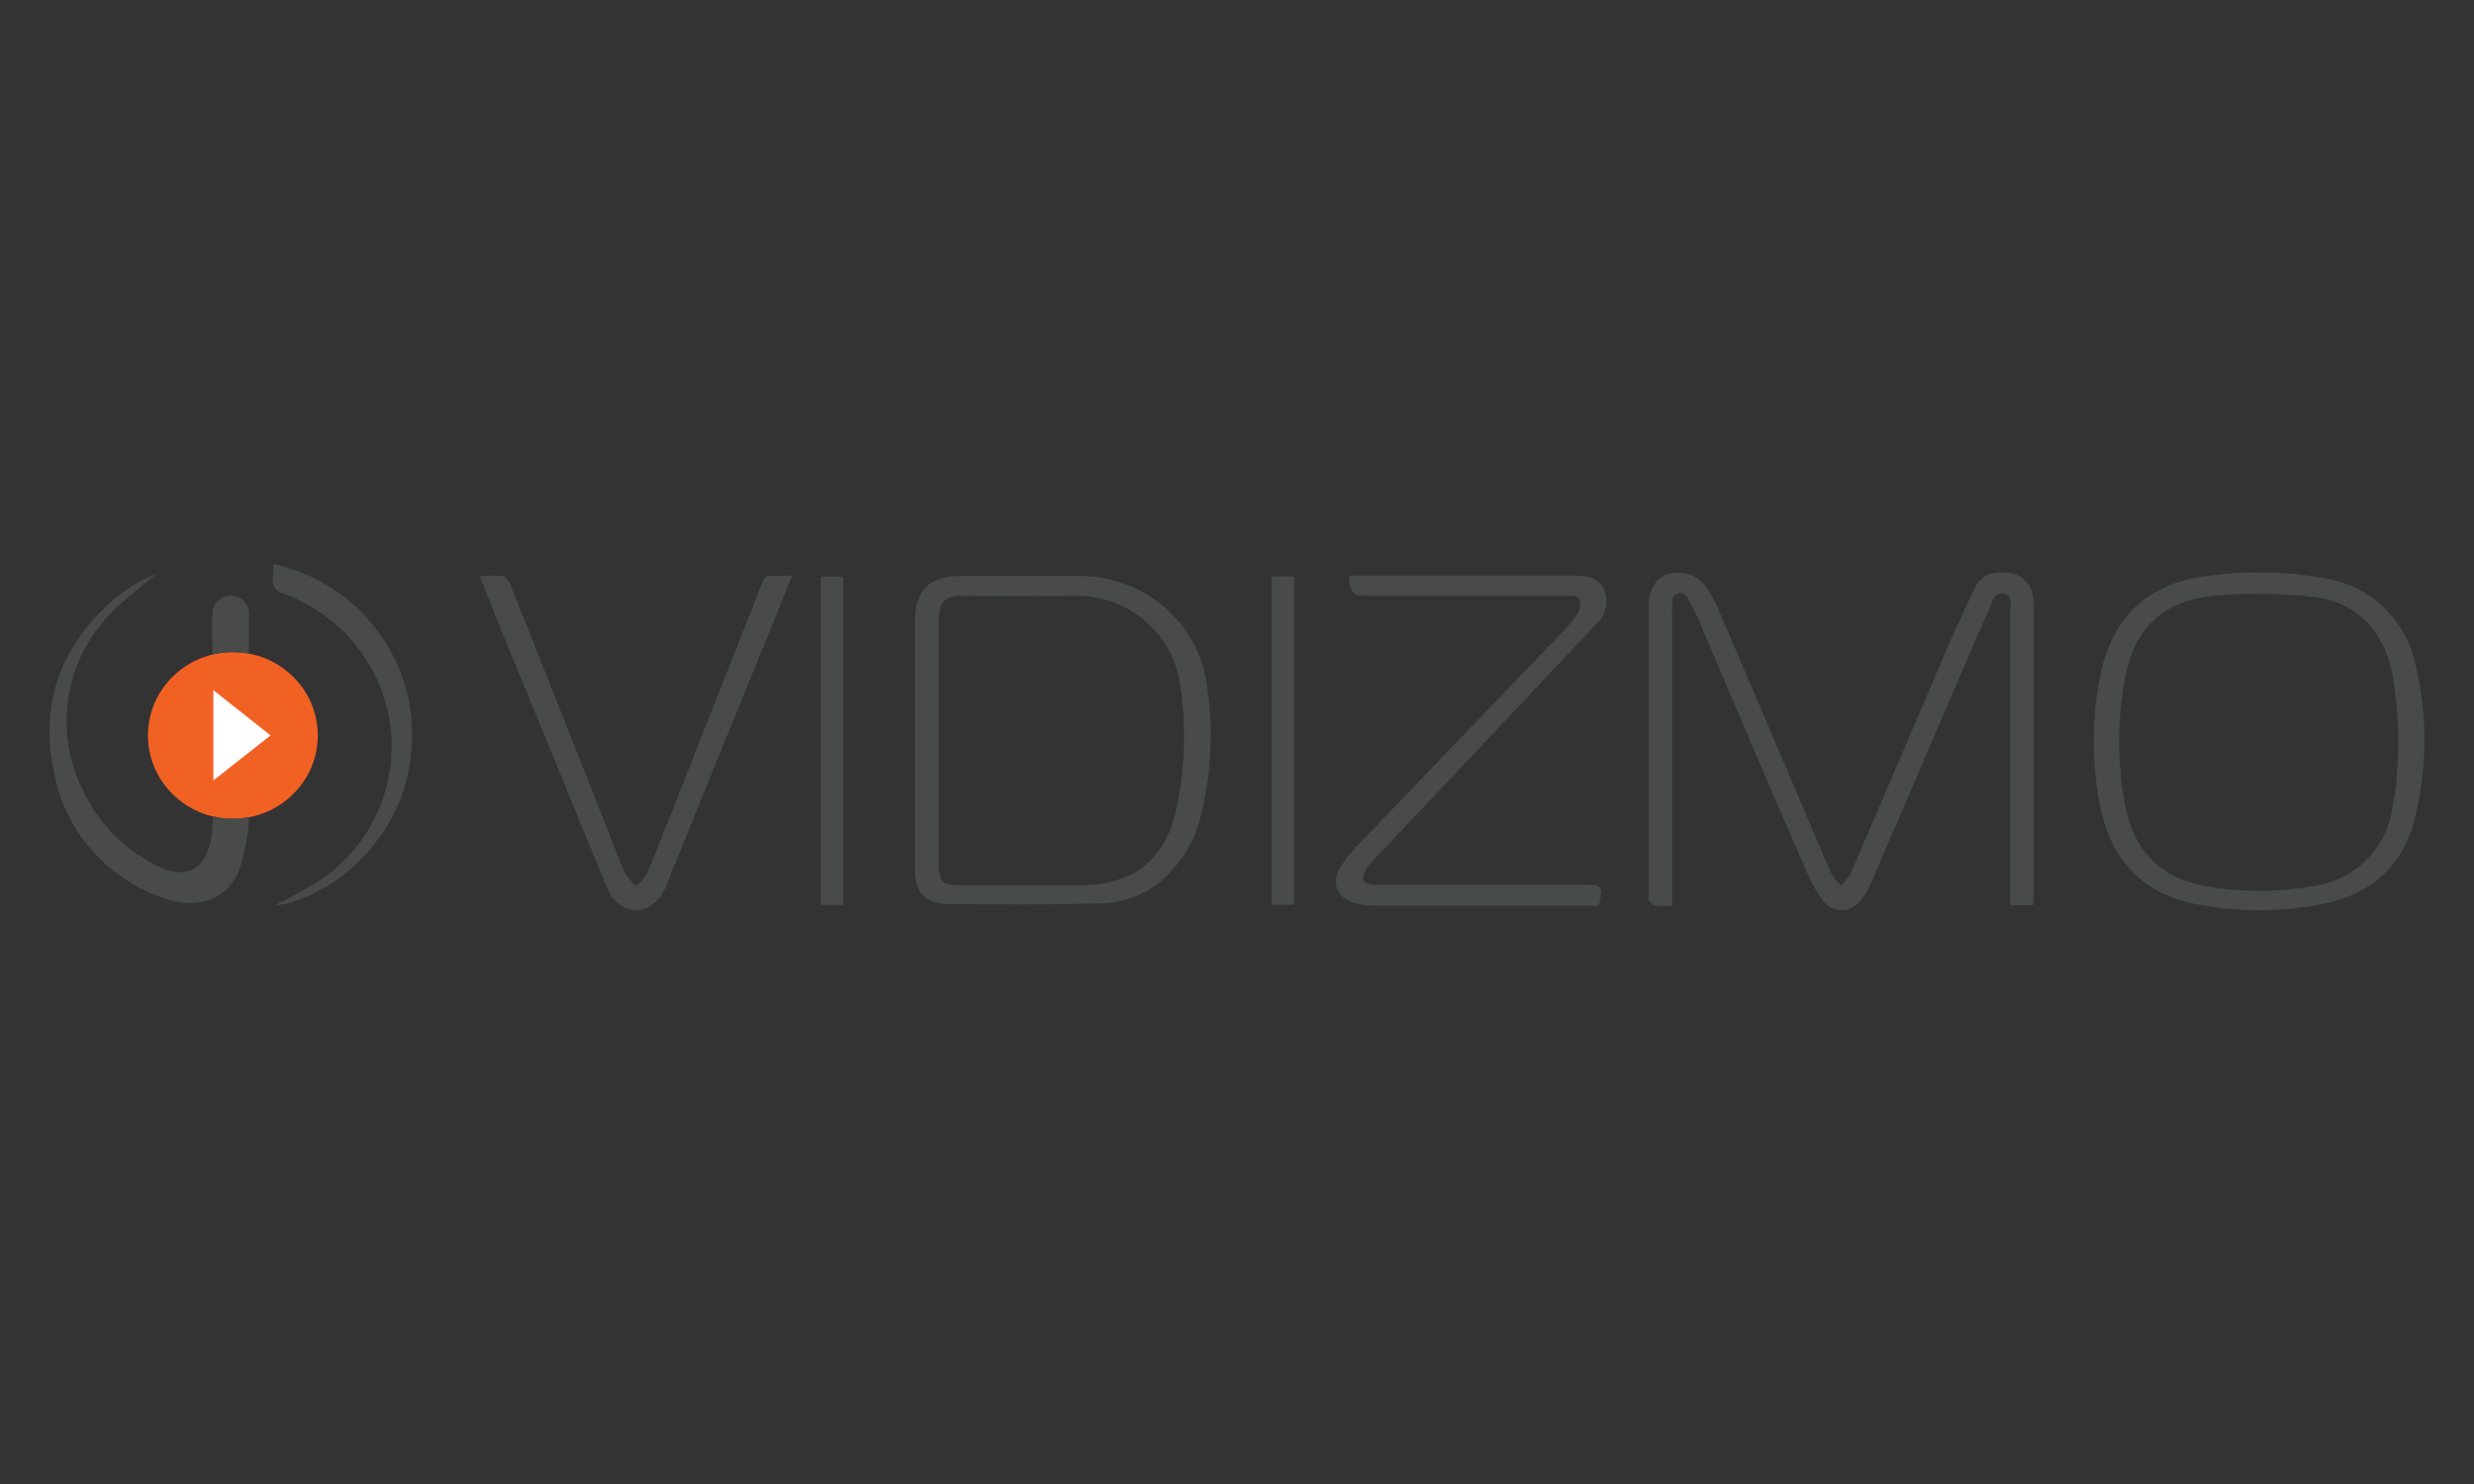 <?xml version="1.0" encoding="UTF-8"?> <svg xmlns="http://www.w3.org/2000/svg" width="250" height="150" viewBox="0 0 250 150" fill="none"><rect x="0" y="0" width="250" height="150" fill="#333333" stroke="none"/><g clip-path="url(#clip0_14886_5424)"><path d="M27.34 74.337L21.56 69.758V78.863L27.34 74.337Z" fill="black"></path><path d="M23.532 82.758C28.27 82.758 32.112 78.988 32.112 74.337C32.112 69.686 28.27 65.916 23.532 65.916C18.794 65.916 14.952 69.686 14.952 74.337C14.952 78.988 18.794 82.758 23.532 82.758Z" fill="#F26124"></path><path d="M205.447 91.495H203.141V61.663C203.141 61.042 203.388 60.168 202.498 59.989C201.607 59.81 201.372 60.684 201.114 61.284C198.1 68.231 195.098 75.2 192.116 82.189C191.044 84.558 190.1 86.916 189.049 89.295C188.781 89.926 188.416 90.516 187.976 91.052C187.247 92.074 185.81 92.305 184.78 91.589C184.78 91.589 184.77 91.589 184.759 91.579C184.555 91.431 184.373 91.252 184.223 91.052C183.59 90.2 183.064 89.284 182.646 88.316C178.989 79.895 175.375 71.453 171.782 62.979C171.481 62.21 171.117 61.474 170.709 60.758C170.484 60.41 170.216 59.81 169.637 59.958C169.058 60.105 169.025 60.453 168.972 60.905C168.94 61.252 168.94 61.61 168.972 61.958V91.547C168.393 91.589 167.803 91.589 167.224 91.547C166.977 91.547 166.784 91.168 166.612 90.947C166.441 90.726 166.612 90.705 166.612 90.579V61.105C166.612 58.863 168.114 57.547 170.345 57.947C171.149 58.137 171.857 58.589 172.35 59.231C172.983 60.168 173.498 61.168 173.905 62.21C176.404 68.021 178.882 73.832 181.359 79.653C182.592 82.547 183.815 85.453 185.07 88.337C185.338 88.768 185.66 89.158 186.035 89.495C186.41 89.147 186.732 88.747 187 88.305C190.068 81.2 193.081 74.116 196.149 66.968C197.221 64.4 198.39 61.842 199.623 59.326C200.278 58 201.554 57.716 202.991 57.916C204.171 58.042 205.136 58.884 205.404 60.021C205.458 60.337 205.49 60.653 205.49 60.968V90.653C205.501 90.895 205.468 91.147 205.447 91.495Z" fill="#494A4A"></path><path d="M244.668 70.274C245.065 73.011 245.097 75.779 244.764 78.516C244.614 79.842 244.389 81.169 244.099 82.474C242.909 87.548 239.541 90.537 234.308 91.453C230.136 92.221 225.856 92.179 221.706 91.348C216.118 90.179 213.126 86.495 212.161 81.169C211.324 76.737 211.378 72.2 212.332 67.79C213.298 63.695 215.485 60.537 219.636 59C220.805 58.59 222.028 58.316 223.261 58.179C227.1 57.653 231.004 57.737 234.822 58.432C239.38 59.137 243.038 62.516 244.024 66.937C244.303 68.032 244.518 69.148 244.668 70.274ZM242.19 78.369C242.405 76.063 242.405 73.737 242.19 71.432C242.083 70.316 241.954 69.211 241.74 68.106C240.925 63.779 237.997 60.737 233.739 60.337C230.468 59.958 227.176 59.916 223.894 60.2C218.531 60.716 215.689 63.432 214.724 68.621C213.952 72.8 213.952 77.074 214.724 81.253C215.518 85.779 218.177 88.737 222.907 89.579C226.457 90.2 230.082 90.2 233.632 89.579C237.857 89.053 241.193 85.8 241.751 81.653C241.965 80.579 242.115 79.495 242.212 78.4L242.19 78.369Z" fill="#494A4A"></path><path d="M92.461 75.2V62.779C92.461 59.621 93.941 58.221 97.094 58.221H108.816C113.224 58.116 117.385 60.221 119.863 63.8C121.064 65.526 121.793 67.516 122.008 69.59C122.619 73.884 122.394 78.263 121.343 82.474C120.721 85.105 119.252 87.463 117.139 89.189C115.605 90.442 113.696 91.179 111.701 91.295C106.339 91.453 100.976 91.453 95.678 91.358C93.415 91.358 92.461 90.095 92.461 87.863V75.2ZM94.863 75.021V87.147C94.863 89.147 95.185 89.474 97.18 89.484H109.277C114.49 89.4 117.632 87.021 118.812 82.032C119.745 77.884 119.906 73.6 119.284 69.4C118.64 63.979 113.825 59.968 108.269 60.221C104.687 60.295 101.094 60.221 97.544 60.221C95.4 60.221 94.885 60.726 94.874 62.842V75.021H94.863Z" fill="#494A4A"></path><path d="M136.389 58.179H159.04C160.273 58.179 161.518 58.326 162.086 59.537C162.622 60.789 162.279 62.242 161.239 63.137L150.803 74.221L138.674 87.063C138.459 87.252 138.277 87.473 138.127 87.716C137.934 88.126 137.644 88.663 137.762 88.979C137.88 89.294 138.545 89.431 138.974 89.431H160.113C161.904 89.431 162.043 89.579 161.56 91.537H139.038C138.213 91.558 137.387 91.442 136.604 91.179C135.424 90.842 134.738 89.631 135.07 88.473C135.124 88.294 135.199 88.116 135.295 87.958C135.767 87.105 136.346 86.316 137.033 85.621C143.468 78.894 149.903 72.179 156.337 65.495C157.313 64.579 158.214 63.589 159.04 62.537C159.469 62.063 159.705 61.442 159.694 60.81C159.566 60.052 158.686 60.221 158.064 60.221H137.934C136.697 60.263 136.182 59.582 136.389 58.179Z" fill="#494A4A"></path><path d="M80.042 58.179L77.929 63.442C74.358 72.147 70.818 80.842 67.322 89.547C66.443 91.716 64.501 92.621 62.807 91.547C62.206 91.158 61.734 90.6 61.445 89.947C59.632 85.652 57.906 81.347 56.136 77.042L50.613 63.61L48.468 58.231C49.261 58.168 50.055 58.168 50.849 58.231C51.127 58.284 51.428 58.747 51.567 59.084C52.962 62.516 54.313 65.968 55.675 69.41L61.616 84.41C62.11 85.663 62.582 86.947 63.129 88.189C63.45 88.695 63.836 89.158 64.287 89.558C64.748 89.168 65.134 88.705 65.445 88.189C67.225 83.789 68.952 79.379 70.69 74.947L76.738 59.621C77.425 57.926 77.049 58.242 78.819 58.21L80.042 58.179Z" fill="#494A4A"></path><path d="M27.618 57C36.466 58.958 42.451 67.084 41.561 75.947C40.885 84.642 33.624 90.811 27.704 91.547C29.399 90.726 31.04 89.811 32.627 88.8C40.145 83.453 41.829 73.147 36.38 65.768C35.126 64.063 33.538 62.611 31.726 61.484C30.75 60.884 29.72 60.379 28.648 59.979C27.929 59.853 27.447 59.179 27.576 58.463C27.576 58.463 27.576 58.453 27.576 58.442C27.629 57.958 27.64 57.484 27.618 57Z" fill="#494A4A"></path><path d="M128.496 58.263H130.78V91.453H128.496V58.263Z" fill="#494A4A"></path><path d="M82.959 58.274H85.19V91.474H82.959V58.274Z" fill="#494A4A"></path><path d="M21.463 66.158C22.138 66 22.825 65.916 23.522 65.916C24.069 65.916 24.616 65.969 25.152 66.063V62.305C25.302 61.316 24.605 60.379 23.597 60.232C22.589 60.084 21.634 60.769 21.484 61.758C21.473 61.832 21.463 61.905 21.463 61.969C21.452 62.053 21.452 62.127 21.463 62.211C21.387 63.158 21.387 64.105 21.463 65.053V66.147V66.158ZM23.522 82.748C22.857 82.748 22.192 82.674 21.538 82.516C21.506 83.274 21.441 84.021 21.334 84.769C21.312 84.99 21.259 85.2 21.184 85.411C20.562 87.905 18.696 88.8 16.304 87.705C12.84 86.137 10.062 83.421 8.453 80.032C5.322 73.948 6.523 66.569 11.435 61.748C12.84 60.337 14.481 59.137 15.778 58.032C14.041 58.695 12.454 59.674 11.102 60.937C6.062 65.547 4.024 71.242 5.429 77.895C6.459 83.905 10.77 88.863 16.647 90.811C20.068 92.042 23.178 90.811 24.24 87.769C24.691 86.295 24.991 84.79 25.13 83.263C25.13 83.042 25.141 82.821 25.184 82.6C24.637 82.695 24.079 82.748 23.522 82.748Z" fill="#494A4A"></path><path d="M27.34 74.337L21.56 78.884V69.758L27.34 74.337Z" fill="white"></path></g><defs><clipPath id="clip0_14886_5424"><rect width="240" height="35" fill="white" transform="translate(5 57)"></rect></clipPath></defs></svg> 